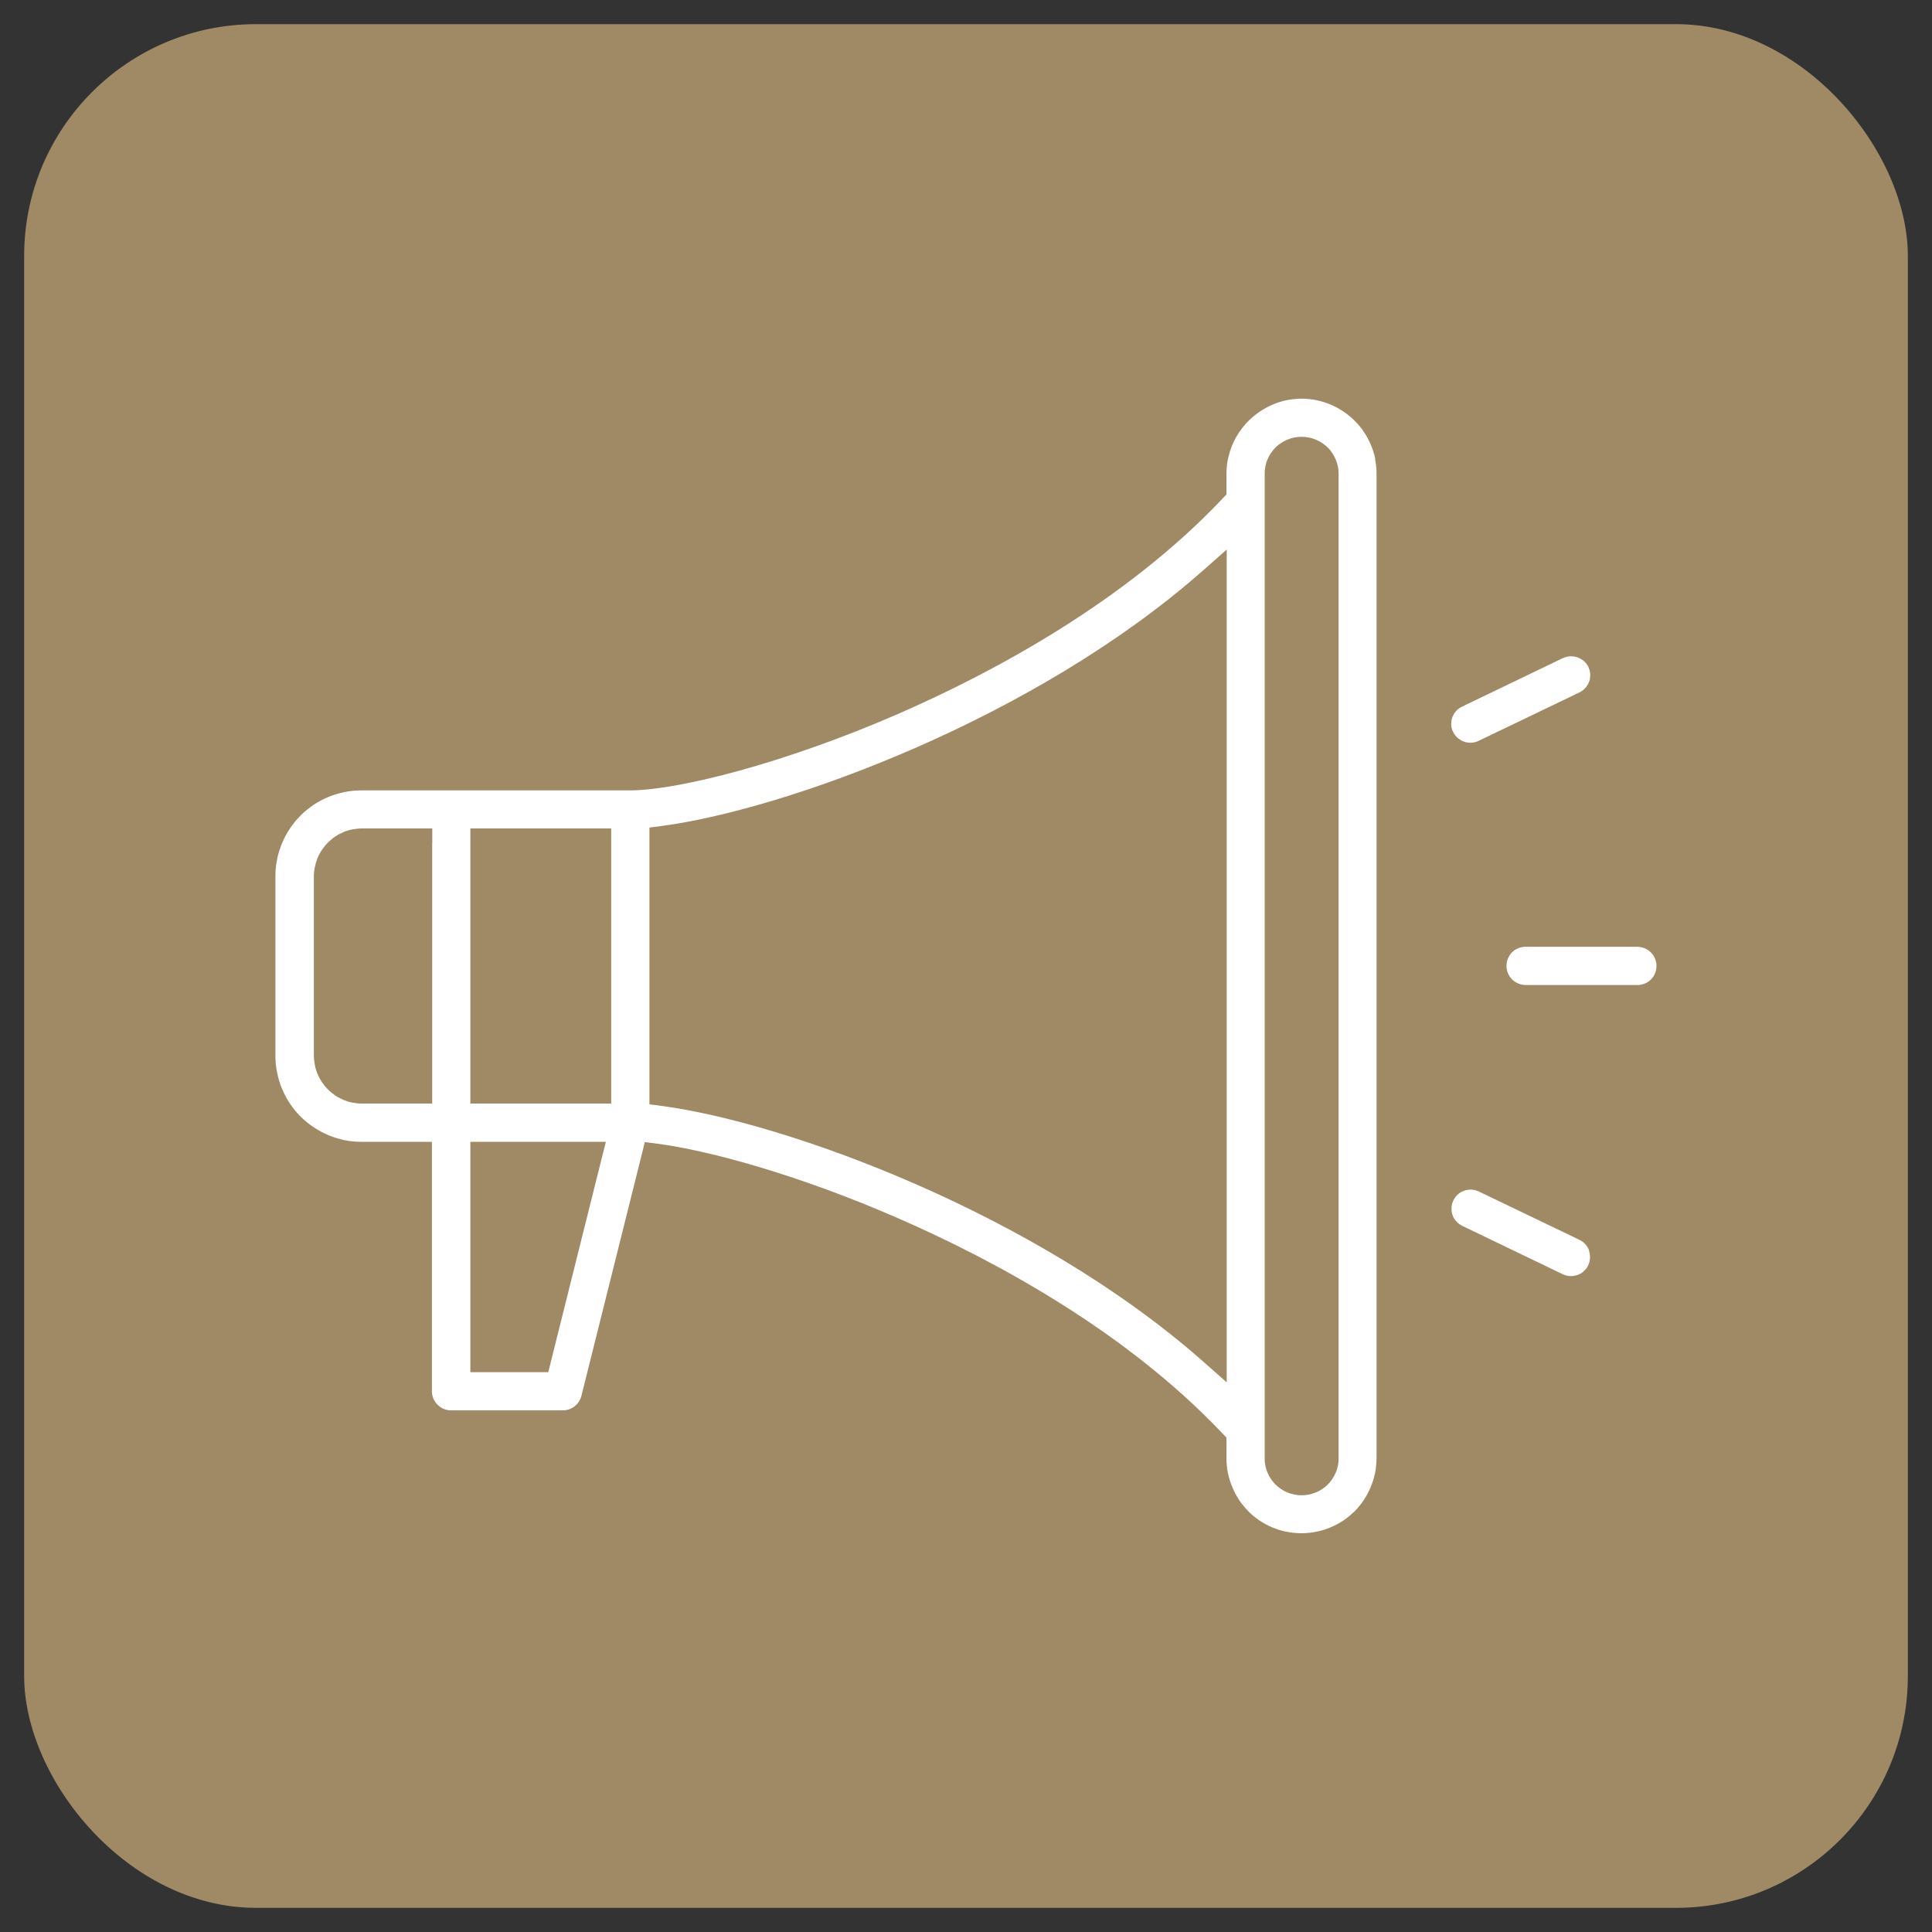 <?xml version="1.0" encoding="UTF-8"?>
<svg id="Layer_1" data-name="Layer 1" xmlns="http://www.w3.org/2000/svg" viewBox="0 0 200 200">
  <rect x="0" y="0" width="200" height="200" fill="#333333" stroke="none"/>
  <defs>
    <style>
      .cls-1 {
        fill: #9f8a65;
      }

      .cls-2 {
        fill: #fff;
      }
    </style>
  </defs>
  <rect class="cls-1" x="2.5" y="2.5" width="195" height="195" rx="24" ry="24"/>
  <g>
    <path class="cls-2" d="M142.37,47.52c-.05-.26-.11-.5-.19-.74-.07-.24-.16-.48-.26-.71-.1-.24-.21-.47-.33-.69-.12-.23-.25-.44-.39-.65-.14-.21-.29-.42-.46-.62-.16-.19-.33-.38-.51-.56s-.37-.35-.57-.51c-.19-.16-.4-.31-.61-.45-.21-.14-.43-.27-.66-.4-.22-.12-.45-.23-.68-.32-.25-.1-.48-.19-.72-.26-.24-.07-.49-.13-.74-.19-.25-.05-.5-.09-.75-.11-.25-.03-.51-.04-.76-.04s-.51.01-.76.04c-.25.02-.5.06-.75.11-.26.05-.5.11-.74.19-.24.07-.48.16-.71.26-.24.1-.47.21-.69.33-.22.12-.44.25-.65.39-.22.15-.42.3-.62.46-.2.16-.39.34-.57.51-.18.18-.35.37-.51.57-.16.19-.31.39-.46.61-.14.21-.27.43-.39.65-.12.22-.23.46-.33.69-.1.24-.18.48-.26.72-.07.24-.13.49-.19.74-.05.25-.09.5-.11.75-.02.25-.04.51-.04.76v2.14l-.41.43c-10.09,10.68-23.73,17.97-33.39,22.2-12.01,5.26-23.14,8-27.93,8h-27.8c-.29,0-.59.01-.87.04-.3.03-.59.07-.87.13-.28.06-.57.13-.85.21-.28.08-.55.18-.82.29-.27.11-.54.24-.79.37-.26.14-.52.29-.76.45-.24.16-.48.34-.7.52-.23.18-.44.38-.65.59s-.39.41-.59.65c-.18.22-.35.45-.52.7-.16.24-.31.49-.45.75-.14.26-.27.53-.37.79-.11.27-.21.55-.3.83-.09.28-.16.56-.21.85-.06.29-.1.57-.13.86-.03.31-.04.59-.04.88v18.53c0,.28.01.57.04.88.03.29.07.58.13.86.06.29.13.58.21.86.08.28.18.55.29.82.11.27.24.53.37.79.14.26.29.52.45.75.16.24.34.48.52.71.19.23.38.44.59.65s.43.41.65.59c.22.18.46.36.71.52.24.16.49.31.75.45.25.13.52.26.79.38.28.12.55.21.82.29.28.09.57.16.85.22.28.06.57.1.87.13.28.03.58.04.88.04h7.28v25.83c0,.13.01.26.04.38.03.13.06.25.11.36.05.13.11.24.19.35.07.11.15.21.25.3.09.09.19.17.3.25.1.07.21.13.34.18.12.05.24.08.36.11.14.03.27.04.39.04h11.58c.22,0,.43-.04.64-.11.21-.07.4-.18.57-.31.18-.14.32-.29.44-.48.13-.19.21-.39.27-.61l6.24-24.96.32-1.3,1.33.17c5.03.66,14.26,3.06,25.07,7.79,9.66,4.23,23.3,11.52,33.4,22.2l.41.43v2.14c0,.25.01.51.04.76.02.25.06.5.11.75.05.24.11.49.19.74.08.25.16.49.26.71.1.25.21.48.32.69.12.23.25.45.39.66.15.22.29.42.45.61.16.2.34.39.51.57s.37.36.56.51c.2.16.4.31.62.46.21.14.43.27.65.39.23.12.46.23.68.32.25.1.49.19.72.26.24.07.49.13.74.18.26.05.51.09.76.11.25.02.51.04.76.04s.51-.01.77-.04c.24-.02.5-.06.74-.11.26-.05.5-.11.74-.18.24-.07.47-.16.72-.26.23-.1.46-.2.69-.32.22-.12.44-.25.66-.39.22-.15.42-.3.61-.45.19-.16.38-.33.57-.51.18-.18.35-.37.51-.57.16-.2.32-.41.45-.61.14-.21.27-.42.39-.66.12-.22.23-.45.33-.69.09-.23.18-.47.26-.72.07-.24.13-.49.19-.74.05-.25.09-.5.11-.75.02-.25.04-.51.04-.76V49.03c0-.25-.01-.51-.04-.76-.03-.27-.07-.52-.11-.75ZM44.74,87.26v26.98h-7.3c-.33,0-.65-.04-.96-.1-.32-.06-.64-.16-.93-.28-.3-.13-.59-.28-.85-.46s-.52-.39-.75-.62c-.23-.23-.44-.49-.62-.75-.18-.28-.34-.57-.46-.86-.12-.29-.22-.6-.28-.93-.06-.32-.1-.65-.1-.97v-18.53c0-.32.03-.65.1-.97.07-.33.16-.64.28-.94.12-.29.27-.58.46-.85.18-.27.39-.53.62-.76s.48-.44.75-.62c.26-.18.55-.33.85-.46.31-.13.62-.22.94-.28.33-.06.65-.1.97-.1h7.29v1.5ZM62.25,120.06l-5.21,20.85-.28,1.14h-8.07v-23.85h14.03l-.47,1.86ZM63.27,87.26v26.98h-14.58v-28.48h14.58v1.5ZM126.99,60.21v82.89l-2.49-2.2c-17.47-15.4-43.25-24.72-55.97-26.41l-1.3-.17v-28.65l1.3-.17c12.72-1.69,38.49-11.01,55.97-26.41l2.49-2.2v3.32ZM138.57,150.97c0,.25-.02.5-.07.75-.05.25-.12.49-.22.71-.1.24-.22.46-.36.67-.14.21-.3.4-.47.58-.19.18-.38.34-.58.47-.21.14-.43.26-.67.35-.23.09-.47.17-.71.22-.26.05-.51.07-.75.07s-.49-.02-.73-.07c-.26-.05-.5-.12-.73-.22-.23-.09-.45-.21-.66-.35-.21-.14-.4-.3-.58-.47-.18-.18-.34-.38-.48-.59-.13-.19-.25-.42-.35-.65-.1-.23-.17-.47-.22-.71-.05-.25-.07-.5-.07-.75V49.03c0-.25.03-.5.07-.75.05-.25.12-.49.22-.71.09-.23.21-.45.35-.66.13-.2.3-.4.48-.58.16-.17.36-.33.58-.47.2-.13.42-.25.65-.35.23-.1.47-.17.72-.22.24-.05.49-.07.75-.07s.5.02.75.07c.25.05.49.12.72.22.23.09.45.21.66.35.2.13.39.29.58.47.17.16.33.36.47.58.14.21.26.43.36.67.09.22.17.46.22.71.05.24.07.49.07.75v101.94Z"/>
    <path class="cls-2" d="M171.44,99.61c-.02-.11-.06-.24-.11-.37-.05-.11-.11-.23-.18-.34-.07-.1-.15-.2-.25-.3-.1-.1-.19-.18-.3-.25-.11-.07-.22-.13-.35-.19-.11-.05-.24-.08-.37-.11-.12-.02-.26-.04-.38-.04h-11.58c-.13,0-.26.01-.39.04-.12.02-.24.06-.37.11-.11.05-.23.11-.34.18-.11.07-.21.15-.3.25-.09.09-.17.19-.24.3-.07.11-.13.22-.18.34-.05.12-.09.24-.11.38-.02.12-.04.25-.04.38s.01.26.04.38c.03.13.06.25.11.37.05.13.11.23.18.34.08.12.16.22.25.31.09.09.19.17.3.24.11.08.22.13.34.18.13.05.25.09.38.12.12.02.25.04.38.04h11.58c.13,0,.26-.01.38-.04.13-.03.25-.06.37-.11.12-.05.24-.11.35-.18.1-.07.21-.15.3-.25.09-.09.17-.19.24-.29.07-.11.13-.22.18-.35.05-.12.09-.24.11-.37.02-.13.04-.26.04-.38s-.01-.26-.04-.4Z"/>
    <path class="cls-2" d="M150.38,75.66c.04.1.09.2.15.3.06.09.13.18.2.27.07.08.15.15.24.22.09.07.18.13.28.19.1.05.2.1.29.13.12.04.22.07.33.09.1.02.22.03.33.03.3,0,.58-.06.85-.19l10.45-5.02c.12-.06.23-.12.33-.2.1-.08.2-.16.29-.27.08-.09.16-.2.23-.31.06-.11.12-.23.16-.34.05-.13.08-.25.09-.38.02-.13.02-.26.02-.39,0-.12-.03-.25-.06-.38-.03-.12-.08-.24-.13-.37-.05-.11-.12-.22-.2-.32-.08-.11-.17-.2-.26-.28-.1-.09-.2-.16-.32-.23-.11-.06-.23-.12-.35-.16-.11-.04-.24-.07-.37-.09-.1-.01-.19-.02-.28-.02-.04,0-.07,0-.11,0-.13,0-.26.03-.39.06-.12.03-.24.08-.37.13l-10.43,5.02c-.1.05-.2.1-.29.17-.09.06-.17.13-.26.22-.07.07-.14.15-.21.25-.07.09-.12.19-.17.29-.05.1-.09.2-.12.31-.03.1-.05.21-.06.32-.01.12-.02.23-.01.33,0,.12.02.22.05.34.02.11.06.21.1.31Z"/>
    <path class="cls-2" d="M164.51,129.47c-.04-.13-.1-.25-.17-.36-.06-.1-.14-.21-.23-.31-.08-.09-.17-.17-.27-.25-.11-.08-.22-.15-.33-.2l-10.45-5.02c-.11-.05-.23-.09-.35-.12-.13-.03-.26-.05-.39-.06-.03,0-.07,0-.1,0-.09,0-.19,0-.28.02-.13.02-.26.05-.37.09-.13.05-.24.1-.35.16-.12.07-.22.15-.31.23-.1.09-.19.18-.26.29-.08.1-.14.21-.2.33-.06.12-.1.24-.13.36-.03.13-.05.25-.06.38,0,.13,0,.26.01.38.02.13.05.25.09.38.04.13.09.24.16.35.06.11.14.22.23.31.09.1.18.18.27.25.11.08.22.15.33.21l10.43,5.02c.12.06.24.1.36.13.13.03.25.05.38.06.05,0,.08,0,.12,0,.09,0,.18,0,.28-.02.12-.02.25-.05.37-.09.12-.04.23-.1.35-.16.11-.06.21-.14.3-.22.1-.09.19-.19.27-.29.08-.1.14-.21.2-.33.05-.11.1-.23.13-.36.03-.13.05-.26.06-.39,0-.12,0-.25-.02-.39-.02-.13-.05-.25-.09-.37Z"/>
  </g>
</svg>